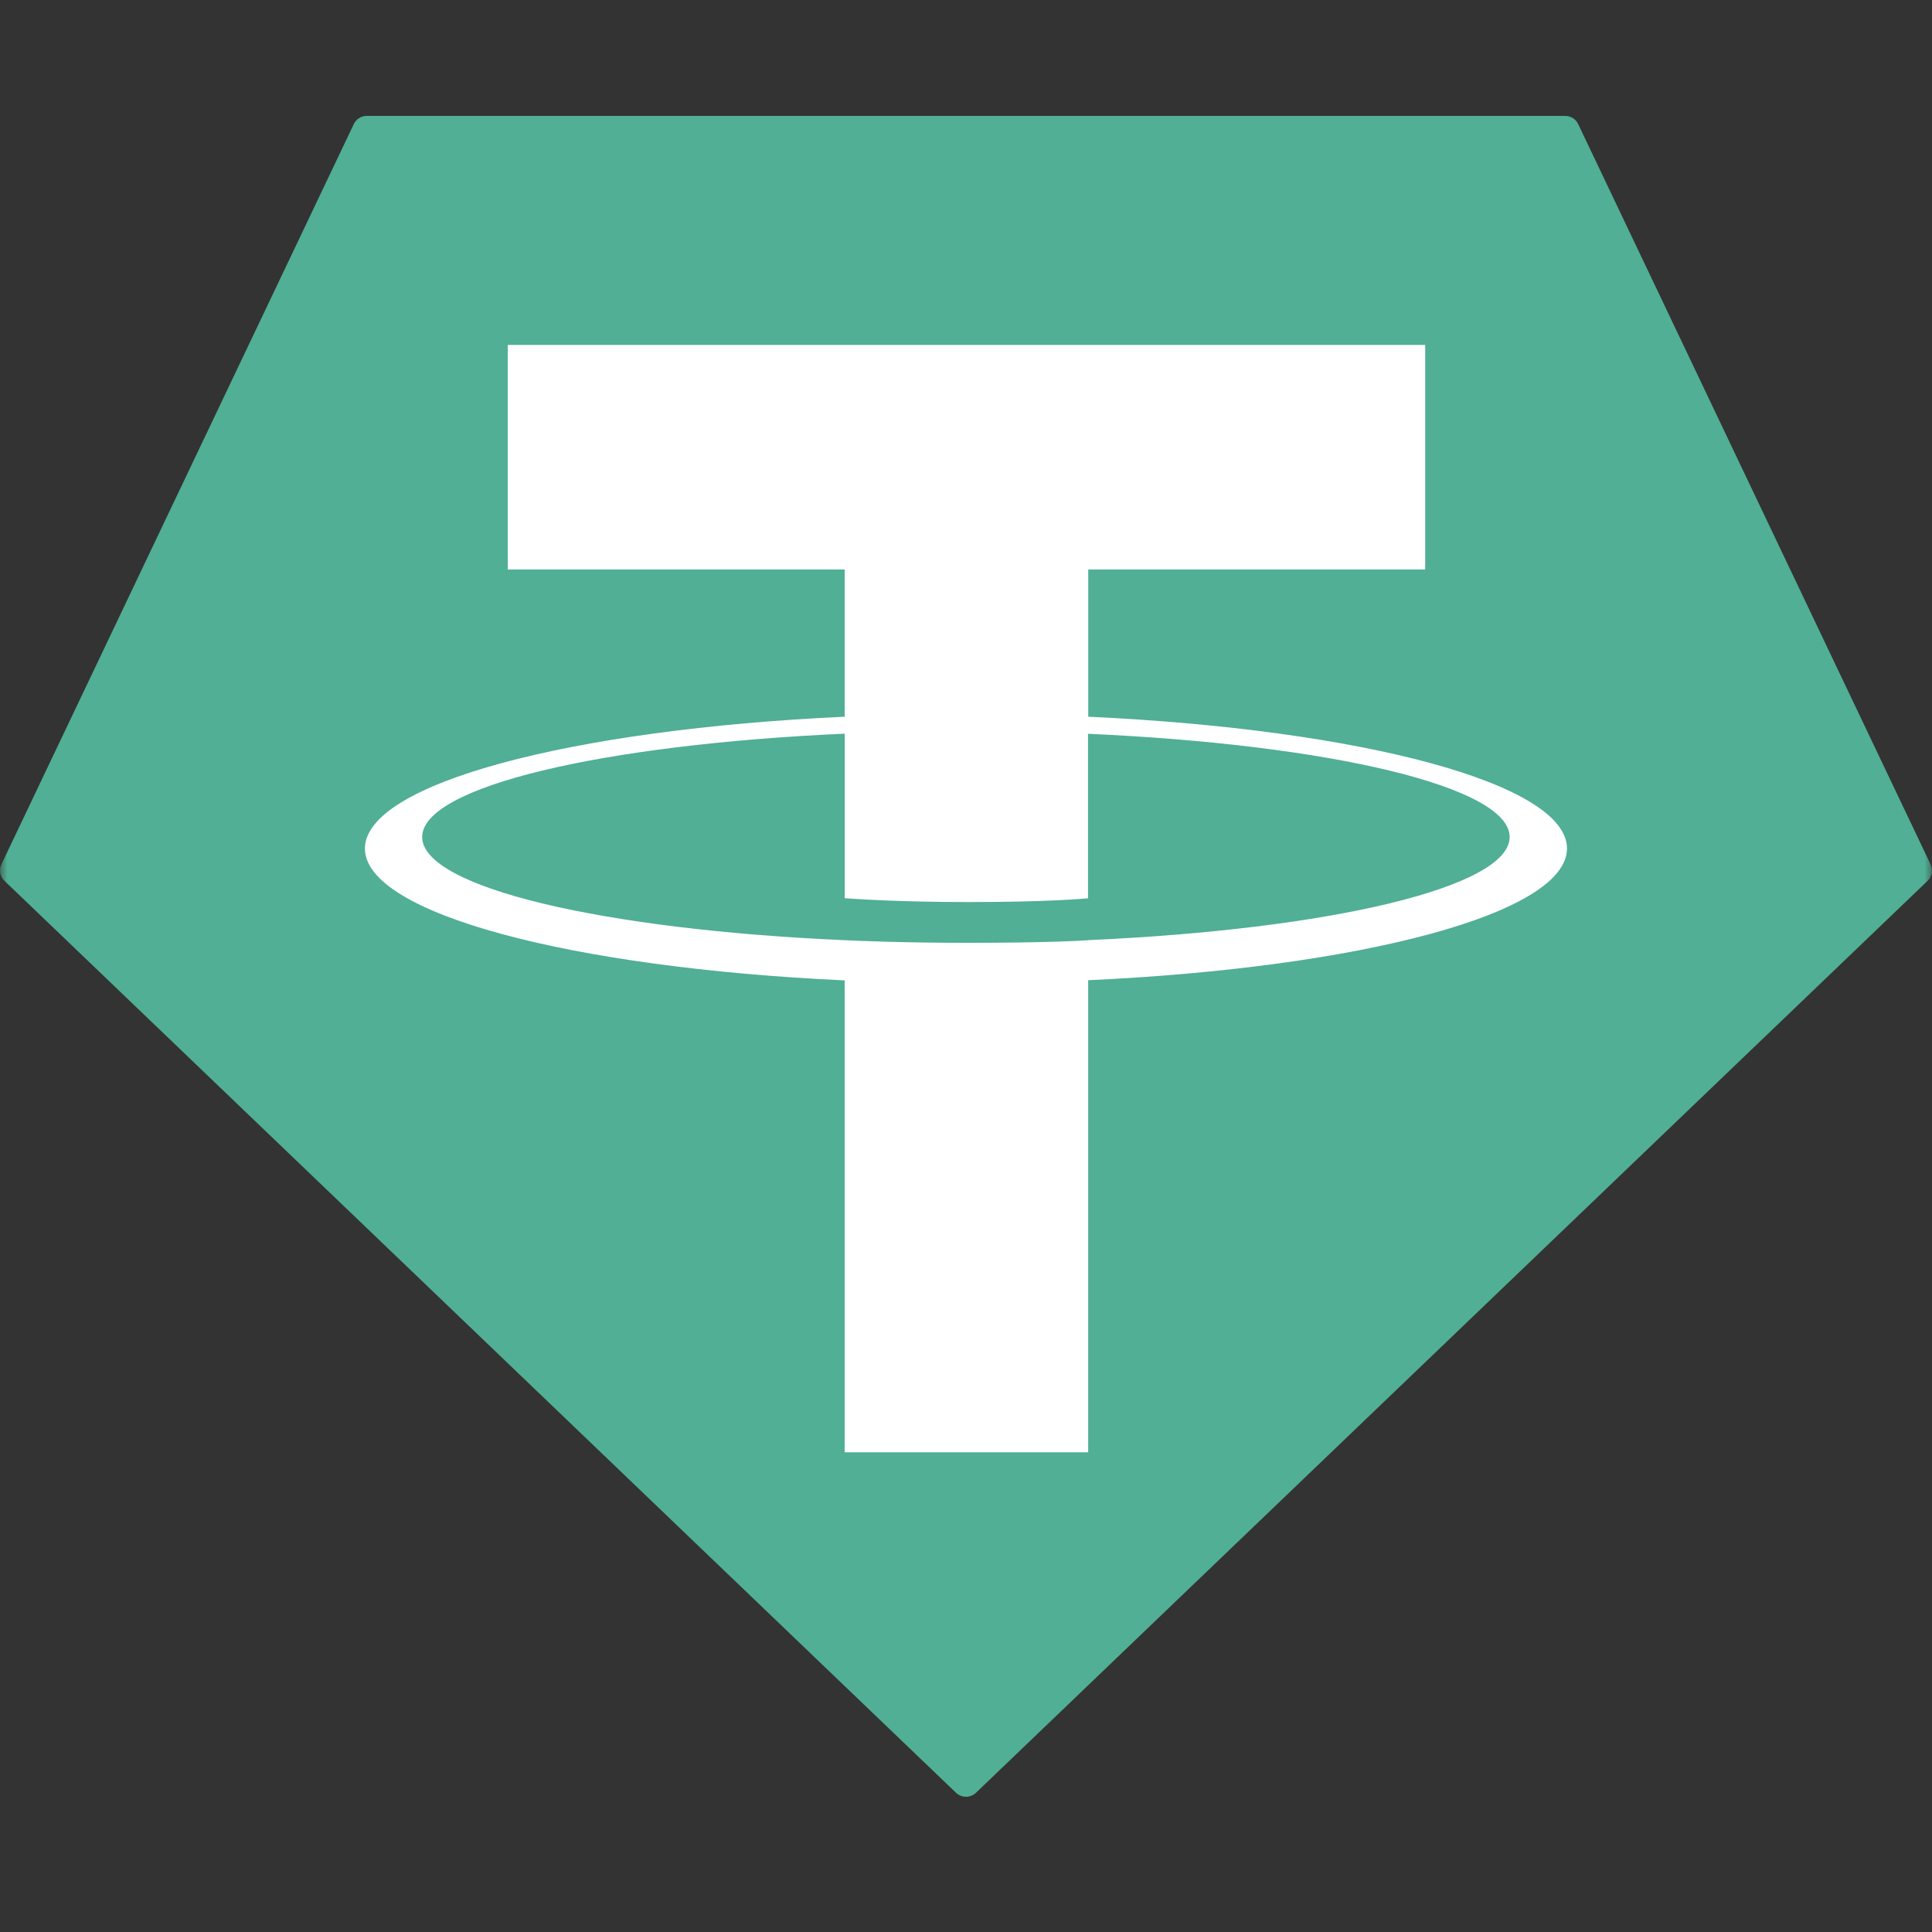 <svg width="128" height="128" viewBox="0 0 128 128" fill="none" xmlns="http://www.w3.org/2000/svg">
<rect x="0" y="0" width="128" height="128" fill="#333333" stroke="none"/>
<mask id="mask0_719_4991" style="mask-type:alpha" maskUnits="userSpaceOnUse" x="0" y="0" width="128" height="128">
<rect width="128" height="128" fill="#D9D9D9"/>
</mask>
<g mask="url(#mask0_719_4991)">
<path fill-rule="evenodd" clip-rule="evenodd" d="M23.437 8.227L0.098 57.256C0.009 57.438 -0.019 57.644 0.018 57.844C0.054 58.043 0.154 58.226 0.302 58.365L63.334 118.772C63.513 118.944 63.752 119.04 64 119.04C64.248 119.04 64.486 118.944 64.665 118.772L127.698 58.368C127.846 58.23 127.945 58.047 127.982 57.847C128.019 57.648 127.991 57.442 127.902 57.26L104.563 8.231C104.488 8.066 104.366 7.926 104.214 7.829C104.062 7.731 103.884 7.68 103.703 7.68H24.304C24.122 7.678 23.944 7.728 23.79 7.825C23.636 7.922 23.513 8.062 23.437 8.227Z" fill="#50AF95"/>
<path fill-rule="evenodd" clip-rule="evenodd" d="M72.099 62.291C71.646 62.325 69.308 62.464 64.093 62.464C59.944 62.464 56.999 62.34 55.966 62.291C39.935 61.586 27.97 58.795 27.97 55.453C27.97 52.112 39.935 49.325 55.966 48.608V59.511C57.014 59.587 60.016 59.764 64.164 59.764C69.142 59.764 71.635 59.556 72.083 59.515V48.615C88.08 49.328 100.019 52.119 100.019 55.453C100.019 58.787 88.084 61.578 72.083 62.287L72.099 62.291ZM72.099 47.488V37.731H94.423V22.853H33.642V37.731H55.962V47.484C37.82 48.318 24.176 51.912 24.176 56.219C24.176 60.526 37.82 64.116 55.962 64.953V96.219H72.095V64.942C90.196 64.109 103.817 60.518 103.817 56.215C103.817 51.912 90.207 48.321 72.095 47.484L72.099 47.488Z" fill="white"/>
</g>
</svg>
